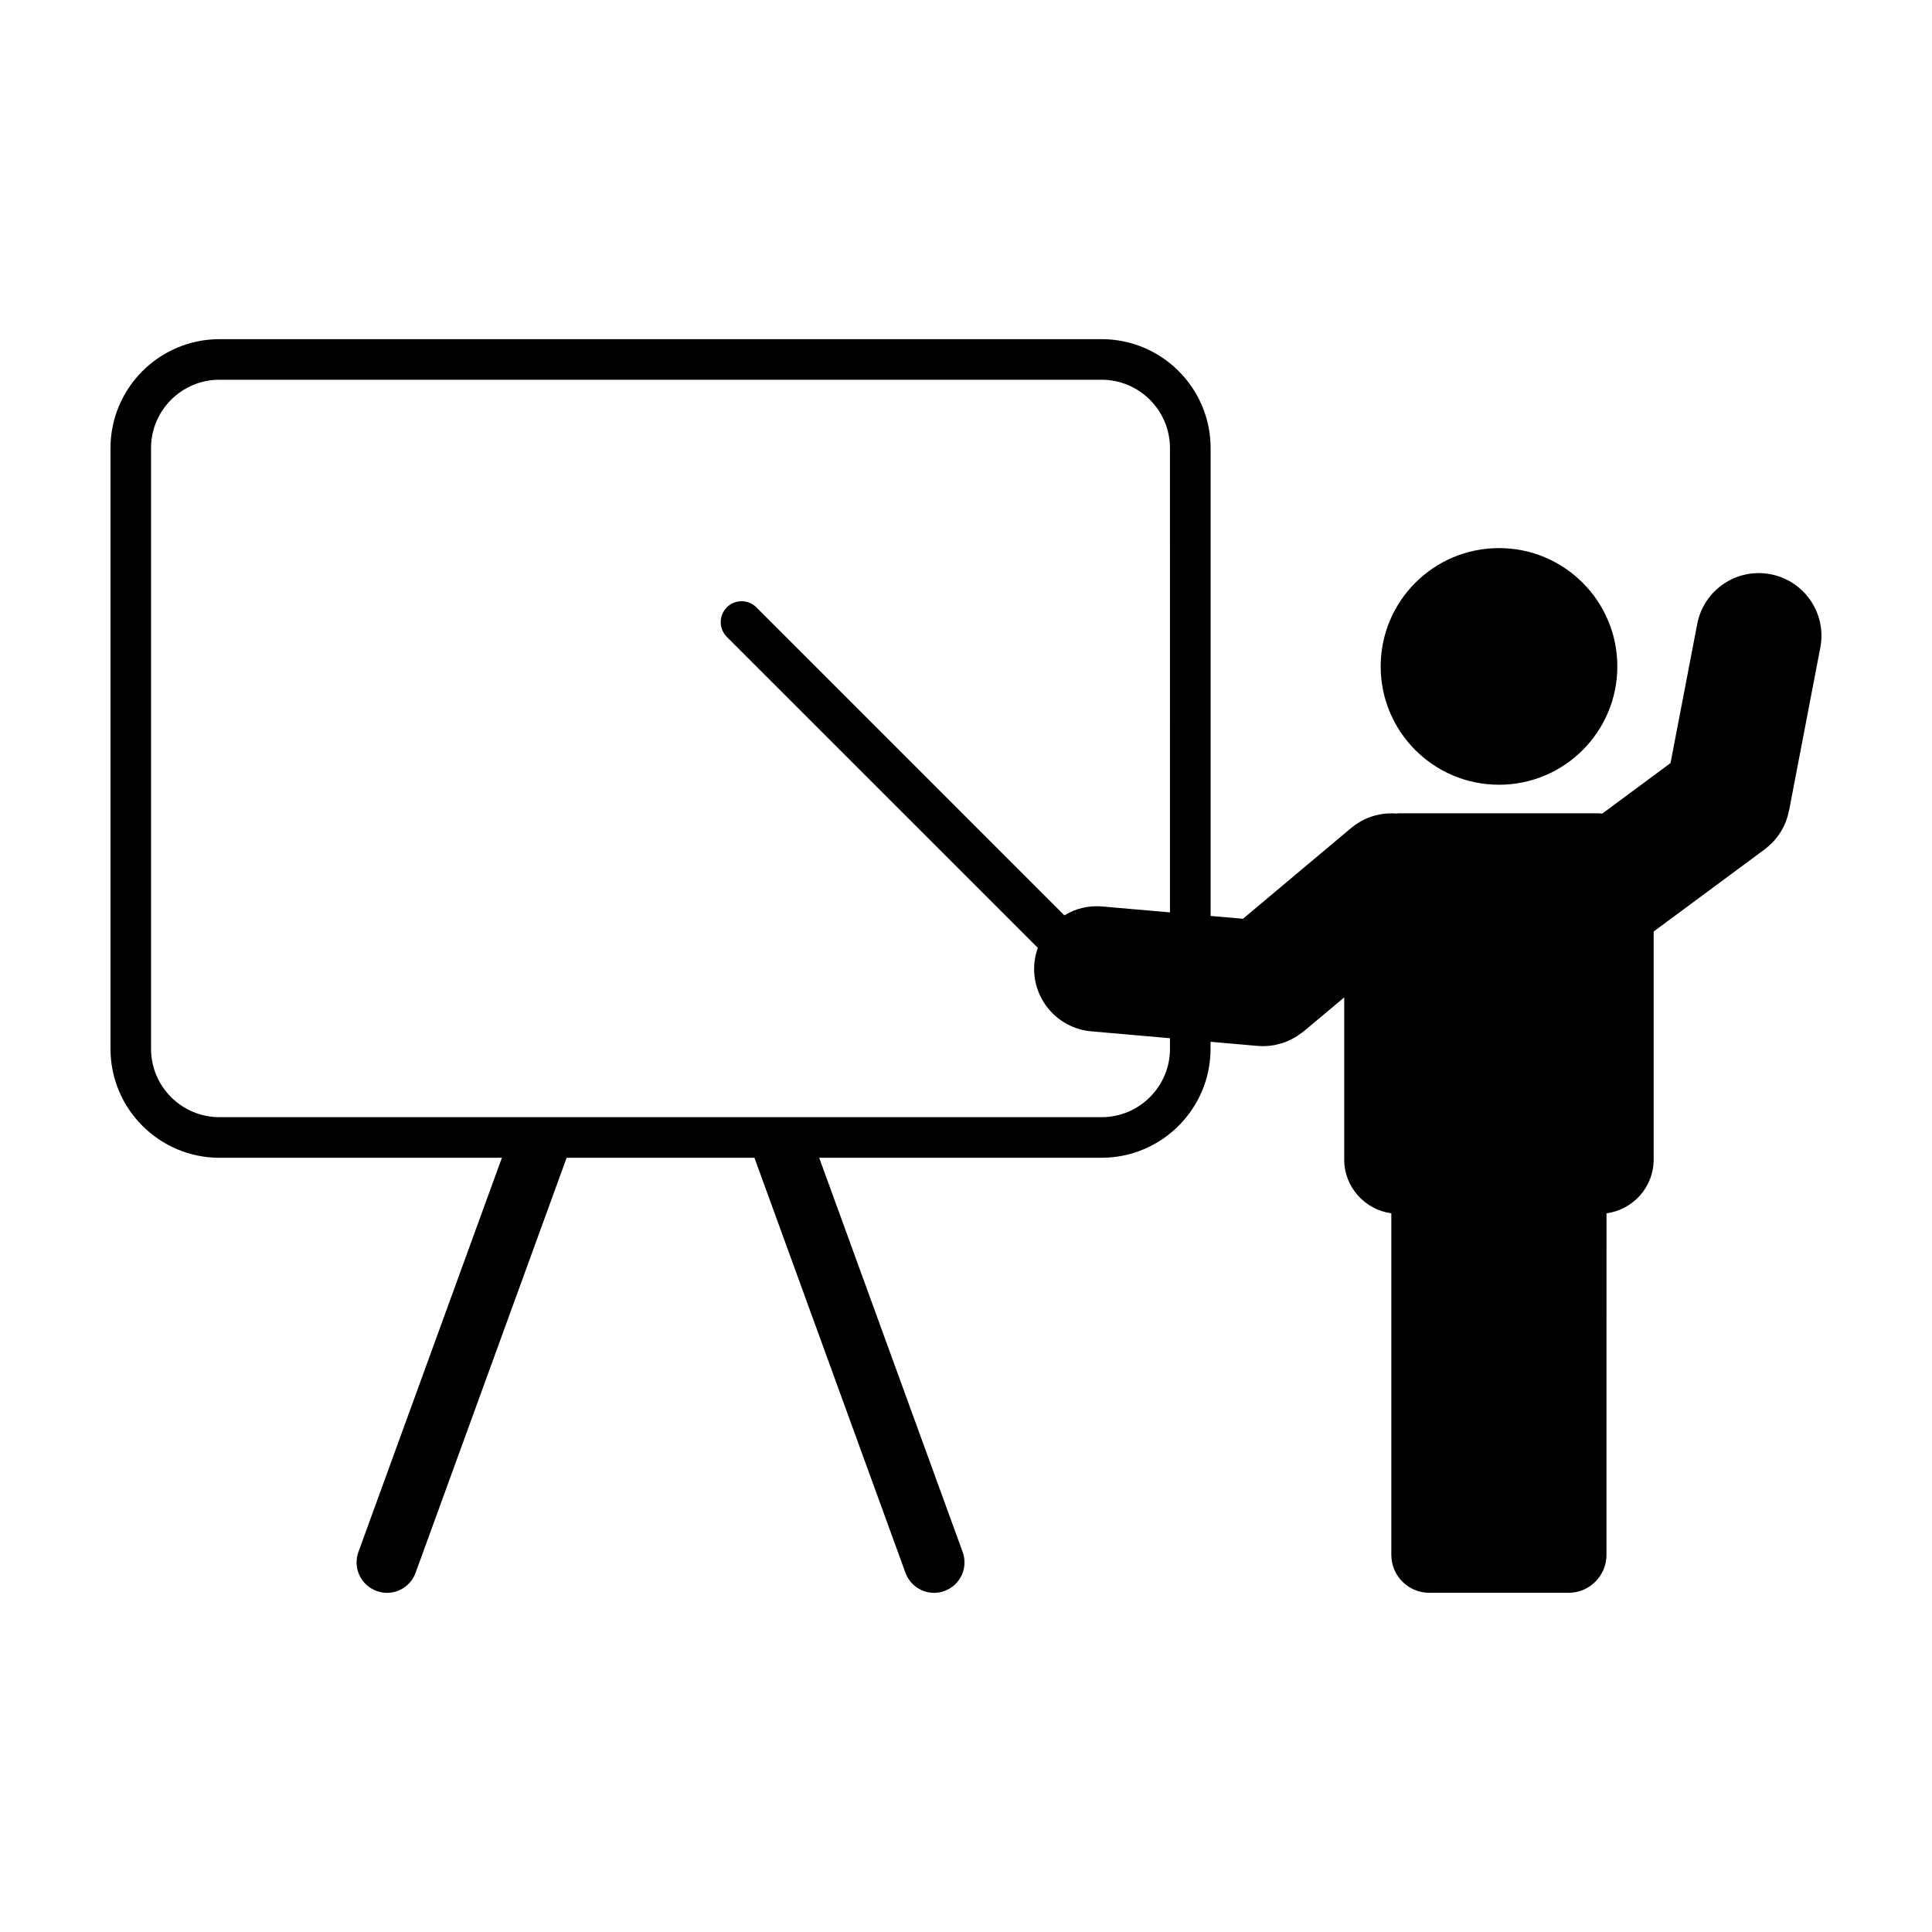 <?xml version="1.0" encoding="UTF-8"?>
<!-- Uploaded to: ICON Repo, www.iconrepo.com, Generator: ICON Repo Mixer Tools -->
<svg fill="#000000" width="800px" height="800px" version="1.1" viewBox="144 144 512 512" xmlns="http://www.w3.org/2000/svg">
 <g>
  <path d="m572.61 320.61c0 17.316-14.039 31.355-31.359 31.355-17.316 0-31.355-14.039-31.355-31.355 0-17.32 14.039-31.359 31.355-31.359 17.32 0 31.359 14.039 31.359 31.359"/>
  <path d="m613.22 296.18c-9.004-1.734-17.719 4.172-19.438 13.184l-7.074 36.855-18.105 13.402c-0.281-0.016-0.539-0.086-0.82-0.086l-53.062-0.004c-0.23 0-0.434 0.059-0.66 0.066-4.191-0.328-8.52 0.918-12 3.836l-28.656 24.047-8.578-0.746-0.004-123.98c0-15.926-12.953-28.875-28.875-28.875l-233.79 0.004c-15.922 0-28.875 12.949-28.875 28.875v159.19c0 15.926 12.953 28.875 28.875 28.875h74.848l-38.023 104.47c-1.523 4.188 0.637 8.812 4.828 10.332 0.906 0.332 1.84 0.492 2.754 0.492 3.289 0 6.387-2.035 7.57-5.309l40.031-109.99h49.766l40.027 109.99c1.195 3.269 4.289 5.309 7.582 5.309 0.918 0 1.848-0.156 2.754-0.492 4.188-1.523 6.344-6.144 4.82-10.332l-38.023-104.48h74.84c15.922 0 28.875-12.949 28.875-28.875v-1.855l12.531 1.098c0.48 0.039 0.945 0.059 1.414 0.059h0.047 0.008c0.031 0 0.066-0.004 0.102-0.004 0.957-0.012 1.918-0.105 2.867-0.277 0.371-0.07 0.727-0.191 1.09-0.289 0.594-0.145 1.188-0.297 1.777-0.516 0.402-0.156 0.777-0.359 1.168-0.539 0.504-0.238 1.004-0.465 1.484-0.75 0.418-0.25 0.801-0.543 1.195-0.832 0.324-0.238 0.664-0.422 0.977-0.684l10.762-9.027v42.945c0 7.316 5.445 13.301 12.488 14.273v90.508c0 5.562 4.508 10.062 10.066 10.062h36.891c5.562 0 10.062-4.504 10.062-10.062l0.008-90.5c7.047-0.973 12.496-6.957 12.496-14.273v-60.418l29.438-21.785c0.156-0.117 0.293-0.246 0.441-0.363 0.125-0.105 0.25-0.203 0.379-0.312 0.645-0.539 1.246-1.117 1.785-1.734 0.066-0.07 0.109-0.137 0.168-0.207 0.551-0.645 1.047-1.324 1.484-2.031 0.035-0.059 0.074-0.105 0.105-0.168 0.449-0.746 0.82-1.531 1.145-2.328 0.051-0.125 0.105-0.246 0.145-0.367 0.309-0.816 0.539-1.652 0.715-2.5 0.02-0.082 0.051-0.141 0.066-0.215l8.293-43.23c1.73-9.012-4.168-17.715-13.18-19.438zm-159.16 125.76c0 9.992-8.125 18.121-18.121 18.121l-233.79 0.004c-9.992 0-18.121-8.125-18.121-18.121v-159.19c0-9.992 8.125-18.121 18.121-18.121h233.78c9.992 0 18.121 8.125 18.121 18.121l0.004 123.04-17.941-1.57c-3.664-0.324-7.133 0.578-10.047 2.348l-81.617-81.621c-2.16-2.16-5.668-2.16-7.828 0-2.16 2.168-2.16 5.668 0 7.836l82.414 82.406c-0.469 1.305-0.789 2.68-0.922 4.125-0.797 9.133 5.965 17.195 15.098 17.996l20.844 1.824z"/>
 </g>
</svg>